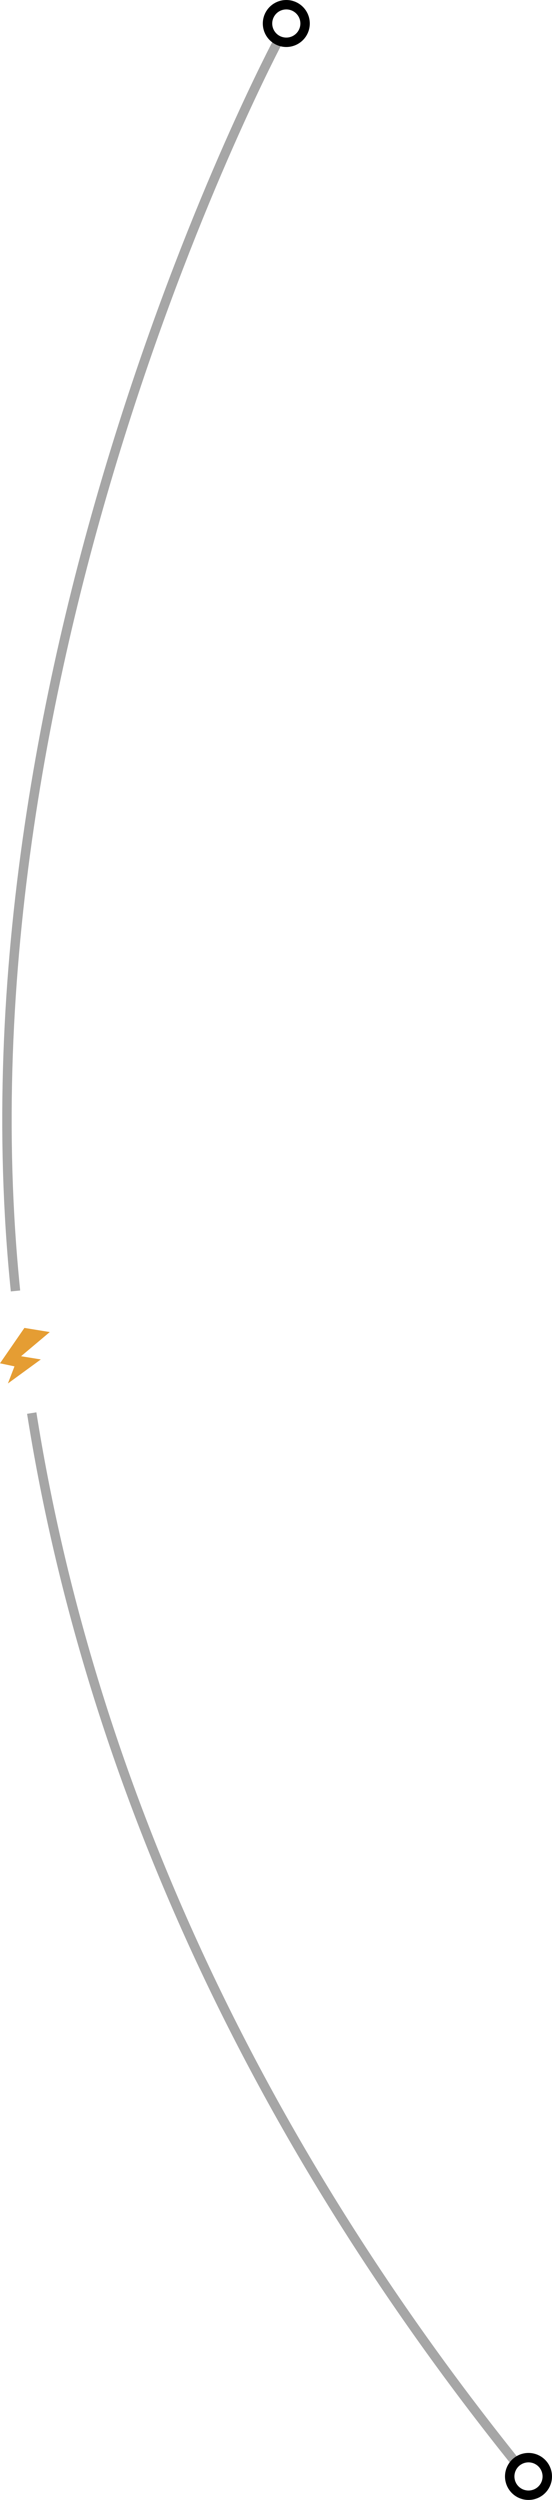<svg id="Layer_1" data-name="Layer 1" xmlns="http://www.w3.org/2000/svg" viewBox="0 0 289.48 1310.74"><defs><style>.cls-1,.cls-2{fill:none;stroke-miterlimit:10;stroke-width:4.94px;}.cls-1{stroke:#a6a6a6;}.cls-2{stroke:#000;}.cls-3{fill:#e59d33;}</style></defs><path class="cls-1" d="M23.19,743.39C51.46,922.2,130.86,1111.58,277.74,1294.5" transform="translate(-6.55 -2.51)"/><path class="cls-1" d="M152.88,23.12S-19.49,345.54,14.68,679.37" transform="translate(-6.55 -2.51)"/><path class="cls-2" d="M159.27,24.34a9.85,9.85,0,1,1,6.93-12.08A9.85,9.85,0,0,1,159.27,24.34Z" transform="translate(-6.55 -2.51)"/><path class="cls-2" d="M286.28,1310.43a9.85,9.85,0,1,1,6.93-12.08A9.83,9.83,0,0,1,286.28,1310.43Z" transform="translate(-6.55 -2.51)"/><polygon class="cls-3" points="12.8 696.23 26.11 698.4 11.05 711.08 21.41 712.76 4.14 725.37 7.59 716.39 0 714.79 12.8 696.23"/></svg>